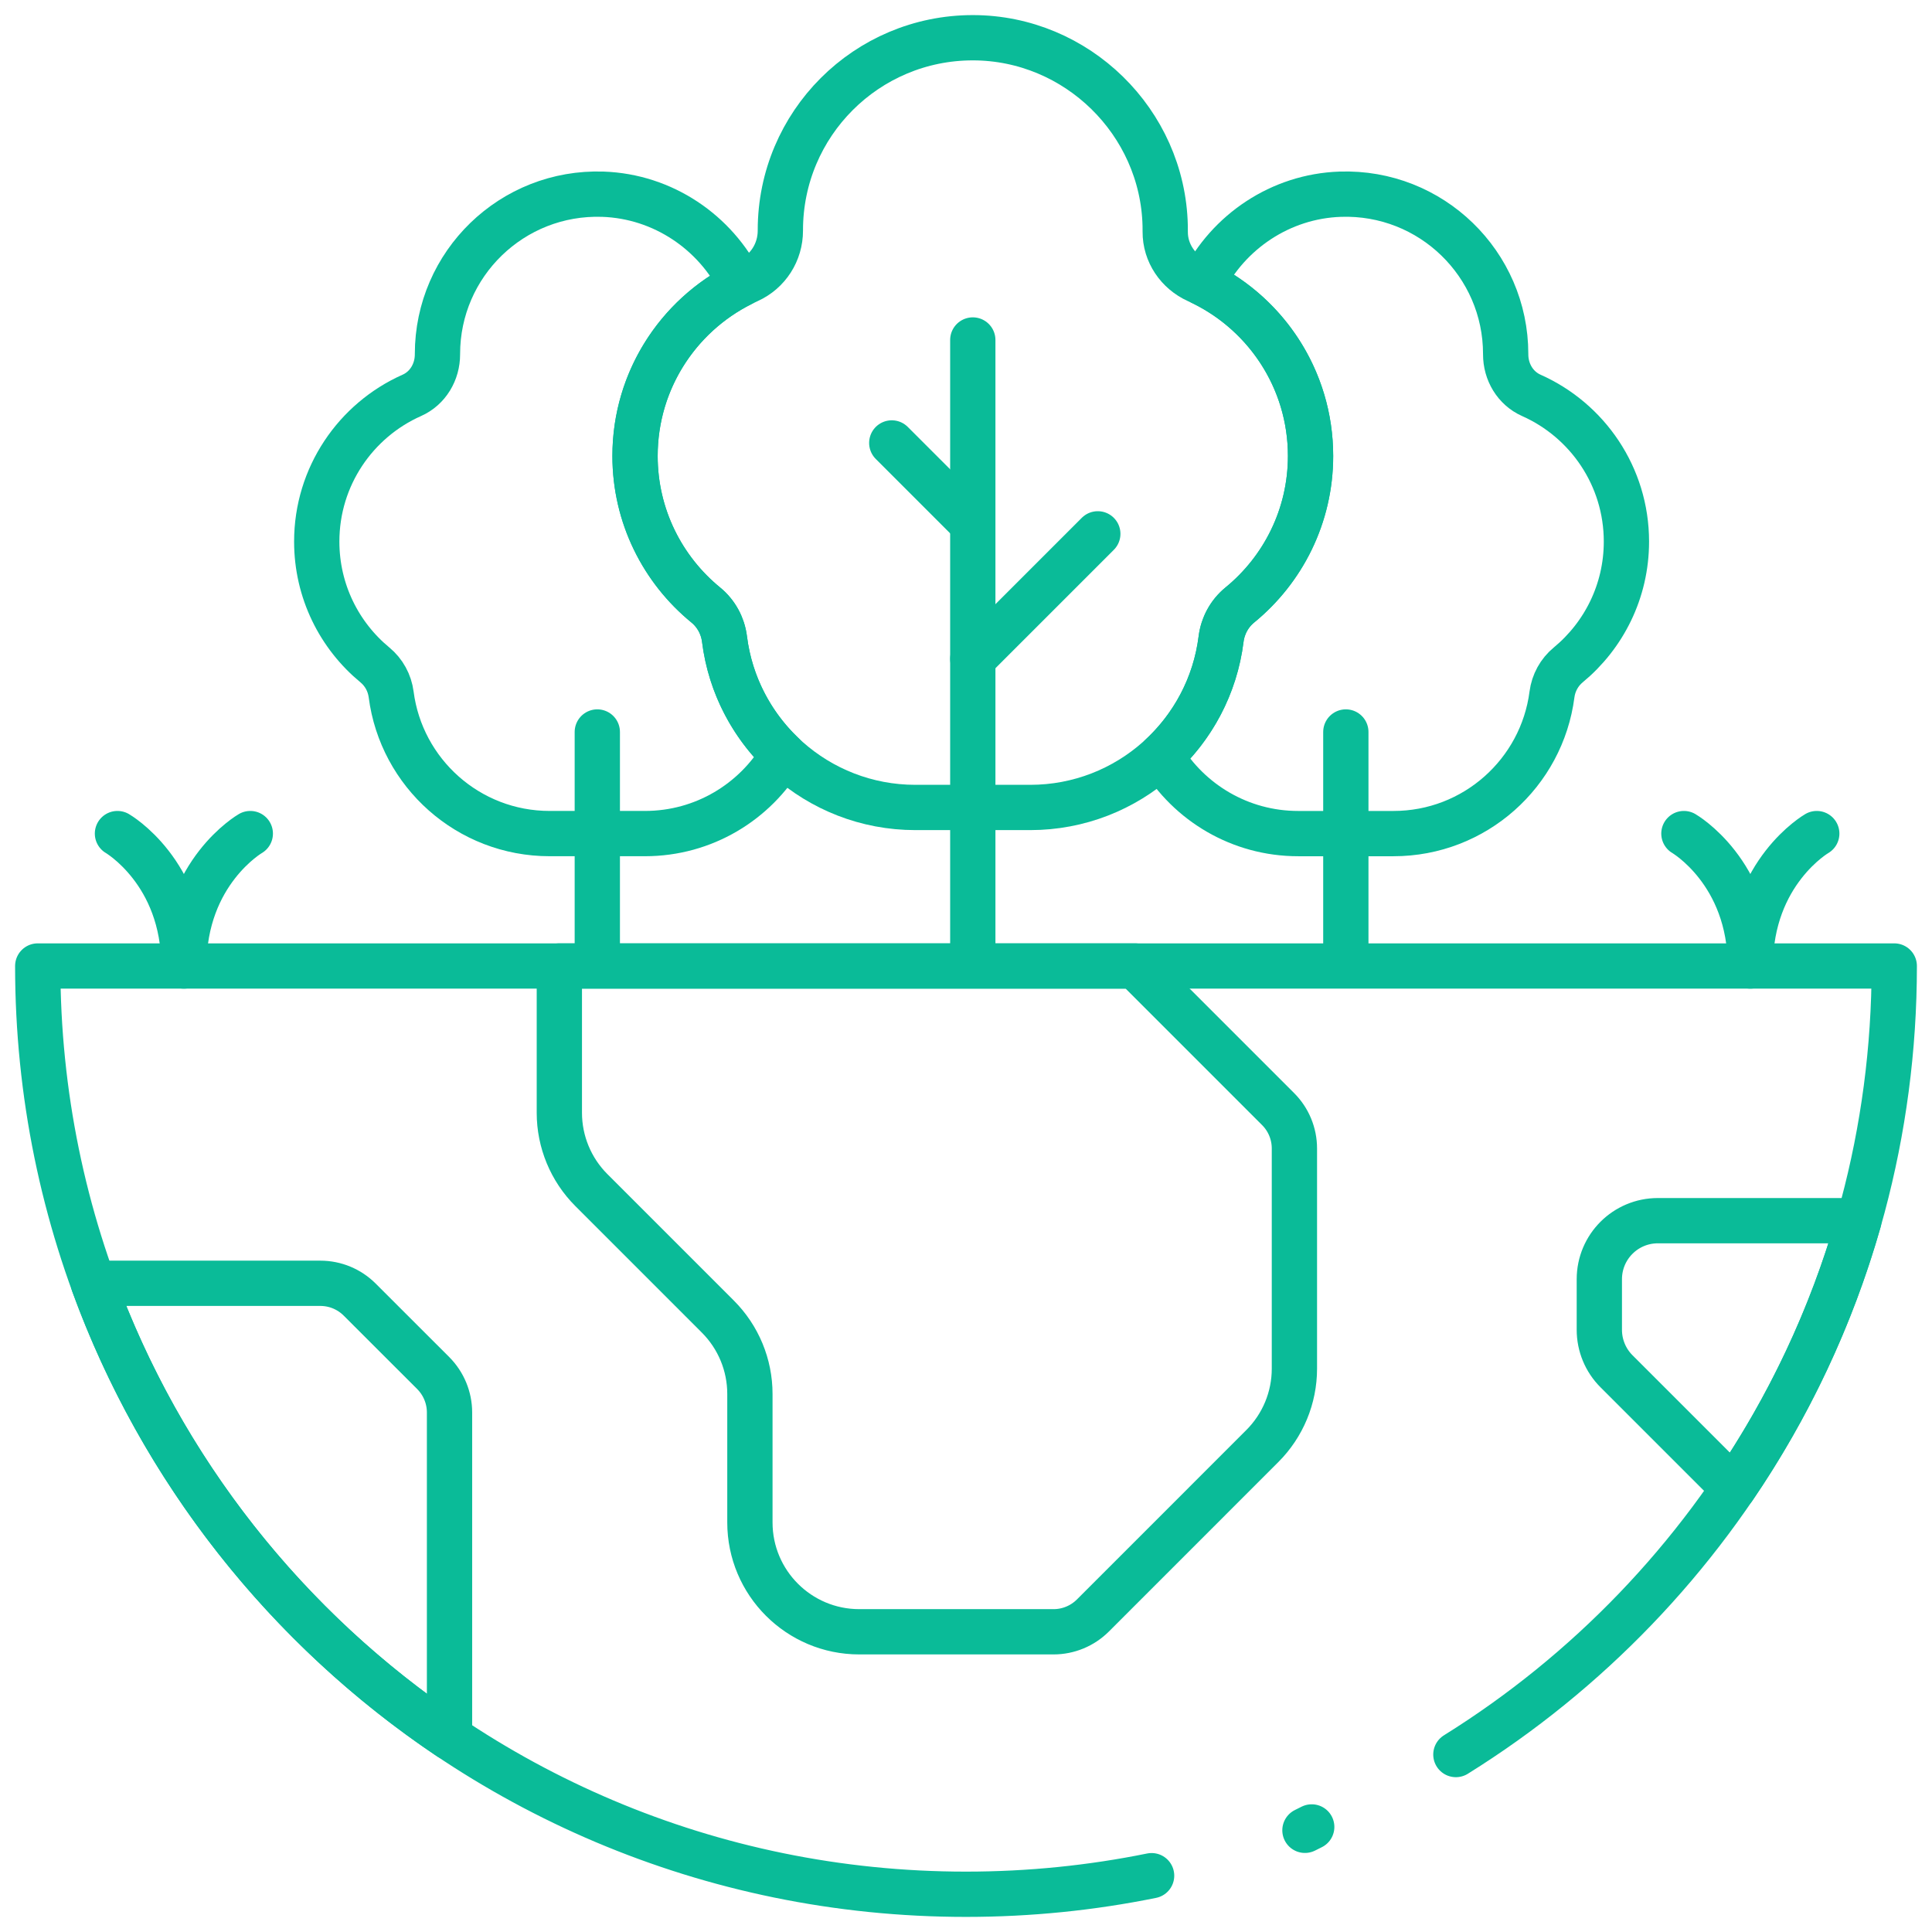 <svg width="128" height="128" viewBox="0 0 128 128" fill="none" xmlns="http://www.w3.org/2000/svg">
<path d="M85.758 76.088V90.679C85.758 92.6 84.994 94.443 83.635 95.802L72.408 107.03C71.718 107.72 70.778 108.11 69.8 108.11H56.928C52.927 108.11 49.683 104.866 49.683 100.864V92.351C49.683 90.43 48.919 88.587 47.56 87.228L39.18 78.847C37.821 77.488 37.058 75.645 37.058 73.724V64H75.198L84.678 73.48C85.37 74.17 85.758 75.11 85.758 76.088Z" stroke="#0ABB98" stroke-width="3" stroke-miterlimit="10" stroke-linecap="round" stroke-linejoin="round"/>
<path d="M29.782 93.578V115.11C19.032 107.897 10.685 97.385 6.187 85.022H21.225C22.203 85.022 23.14 85.41 23.832 86.103L28.703 90.97C29.392 91.663 29.782 92.6 29.782 93.578Z" stroke="#0ABB98" stroke-width="3" stroke-miterlimit="10" stroke-linecap="round" stroke-linejoin="round"/>
<path d="M123.145 80.913C121.323 87.293 118.498 93.25 114.848 98.6L107.095 90.848C106.368 90.12 105.96 89.133 105.96 88.105V84.75C105.96 82.607 107.695 80.873 109.838 80.873H122.608C122.79 80.873 122.97 80.885 123.145 80.913Z" stroke="#0ABB98" stroke-width="3" stroke-miterlimit="10" stroke-linecap="round" stroke-linejoin="round"/>
<path d="M16.583 55.227C16.583 55.227 12.182 57.768 12.182 64C12.182 57.768 7.782 55.227 7.782 55.227" stroke="#0ABB98" stroke-width="3" stroke-miterlimit="10" stroke-linecap="round" stroke-linejoin="round"/>
<path d="M120.365 55.227C120.365 55.227 115.964 57.768 115.964 64C115.964 57.768 111.563 55.227 111.563 55.227" stroke="#0ABB98" stroke-width="3" stroke-miterlimit="10" stroke-linecap="round" stroke-linejoin="round"/>
<path d="M77.199 15.349C77.2 15.217 77.199 15.085 77.196 14.952C77.038 8.074 71.335 2.503 64.456 2.5C57.412 2.497 51.701 8.206 51.701 15.249V15.275C51.704 16.706 50.881 17.995 49.578 18.584C45.153 20.584 42.074 25.036 42.074 30.208C42.074 34.19 43.9 37.746 46.761 40.084C47.449 40.646 47.891 41.459 48.001 42.342C48.785 48.63 54.149 53.496 60.65 53.497H68.251C74.751 53.496 80.115 48.63 80.899 42.342C81.01 41.459 81.451 40.646 82.14 40.084C85.001 37.746 86.827 34.19 86.827 30.208C86.827 25.036 83.747 20.583 79.322 18.584C78.043 18.006 77.188 16.753 77.199 15.349Z" stroke="#0ABB98" stroke-width="3" stroke-miterlimit="10" stroke-linecap="round" stroke-linejoin="round"/>
<path d="M51.87 49.99C50.03 53.123 46.627 55.227 42.73 55.227H36.415C31.032 55.227 26.587 51.21 25.915 46.01C25.815 45.242 25.433 44.542 24.835 44.05C22.483 42.108 20.985 39.17 20.985 35.88C20.985 31.56 23.573 27.843 27.282 26.195C28.348 25.723 28.985 24.64 28.983 23.475V23.453C28.983 17.483 33.925 12.665 39.943 12.867C43.938 13.005 47.41 15.4 49.093 18.82C44.93 20.913 42.072 25.225 42.072 30.207C42.072 34.19 43.9 37.745 46.76 40.083C47.45 40.648 47.89 41.46 48 42.343C48.375 45.338 49.79 48.013 51.87 49.99Z" stroke="#0ABB98" stroke-width="3" stroke-miterlimit="10" stroke-linecap="round" stroke-linejoin="round"/>
<path d="M107.755 35.88C107.755 39.17 106.255 42.107 103.902 44.05C103.305 44.542 102.922 45.242 102.822 46.01C102.15 51.21 97.705 55.228 92.323 55.228H86.007C82.153 55.228 78.78 53.167 76.927 50.09C79.065 48.103 80.52 45.387 80.9 42.343C81.01 41.46 81.45 40.647 82.14 40.083C85 37.745 86.828 34.19 86.828 30.208C86.828 25.175 83.912 20.825 79.68 18.752C81.373 15.37 84.828 13.002 88.795 12.867C94.812 12.665 99.755 17.482 99.755 23.453V23.475C99.752 24.64 100.392 25.723 101.455 26.195C105.165 27.843 107.755 31.56 107.755 35.88Z" stroke="#0ABB98" stroke-width="3" stroke-miterlimit="10" stroke-linecap="round" stroke-linejoin="round"/>
<path d="M59.082 29.346L64.115 34.379" stroke="#0ABB98" stroke-width="3" stroke-miterlimit="10" stroke-linecap="round" stroke-linejoin="round"/>
<path d="M72.732 35.368L64.45 43.65" stroke="#0ABB98" stroke-width="3" stroke-miterlimit="10" stroke-linecap="round" stroke-linejoin="round"/>
<path d="M64.45 22.525V63.723" stroke="#0ABB98" stroke-width="3" stroke-miterlimit="10" stroke-linecap="round" stroke-linejoin="round"/>
<path d="M39.573 48.496V63.723" stroke="#0ABB98" stroke-width="3" stroke-miterlimit="10" stroke-linecap="round" stroke-linejoin="round"/>
<path d="M89.165 48.496V63.723" stroke="#0ABB98" stroke-width="3" stroke-miterlimit="10" stroke-linecap="round" stroke-linejoin="round"/>
<path d="M96.456 116.243C113.892 105.388 125.5 86.051 125.5 64H2.5C2.5 97.966 30.035 125.5 64 125.5C68.211 125.5 72.323 125.076 76.297 124.269M86.456 121.263L86.905 121.039" stroke="#0ABB98" stroke-width="3" stroke-miterlimit="10" stroke-linecap="round" stroke-linejoin="round"/>
</svg>
